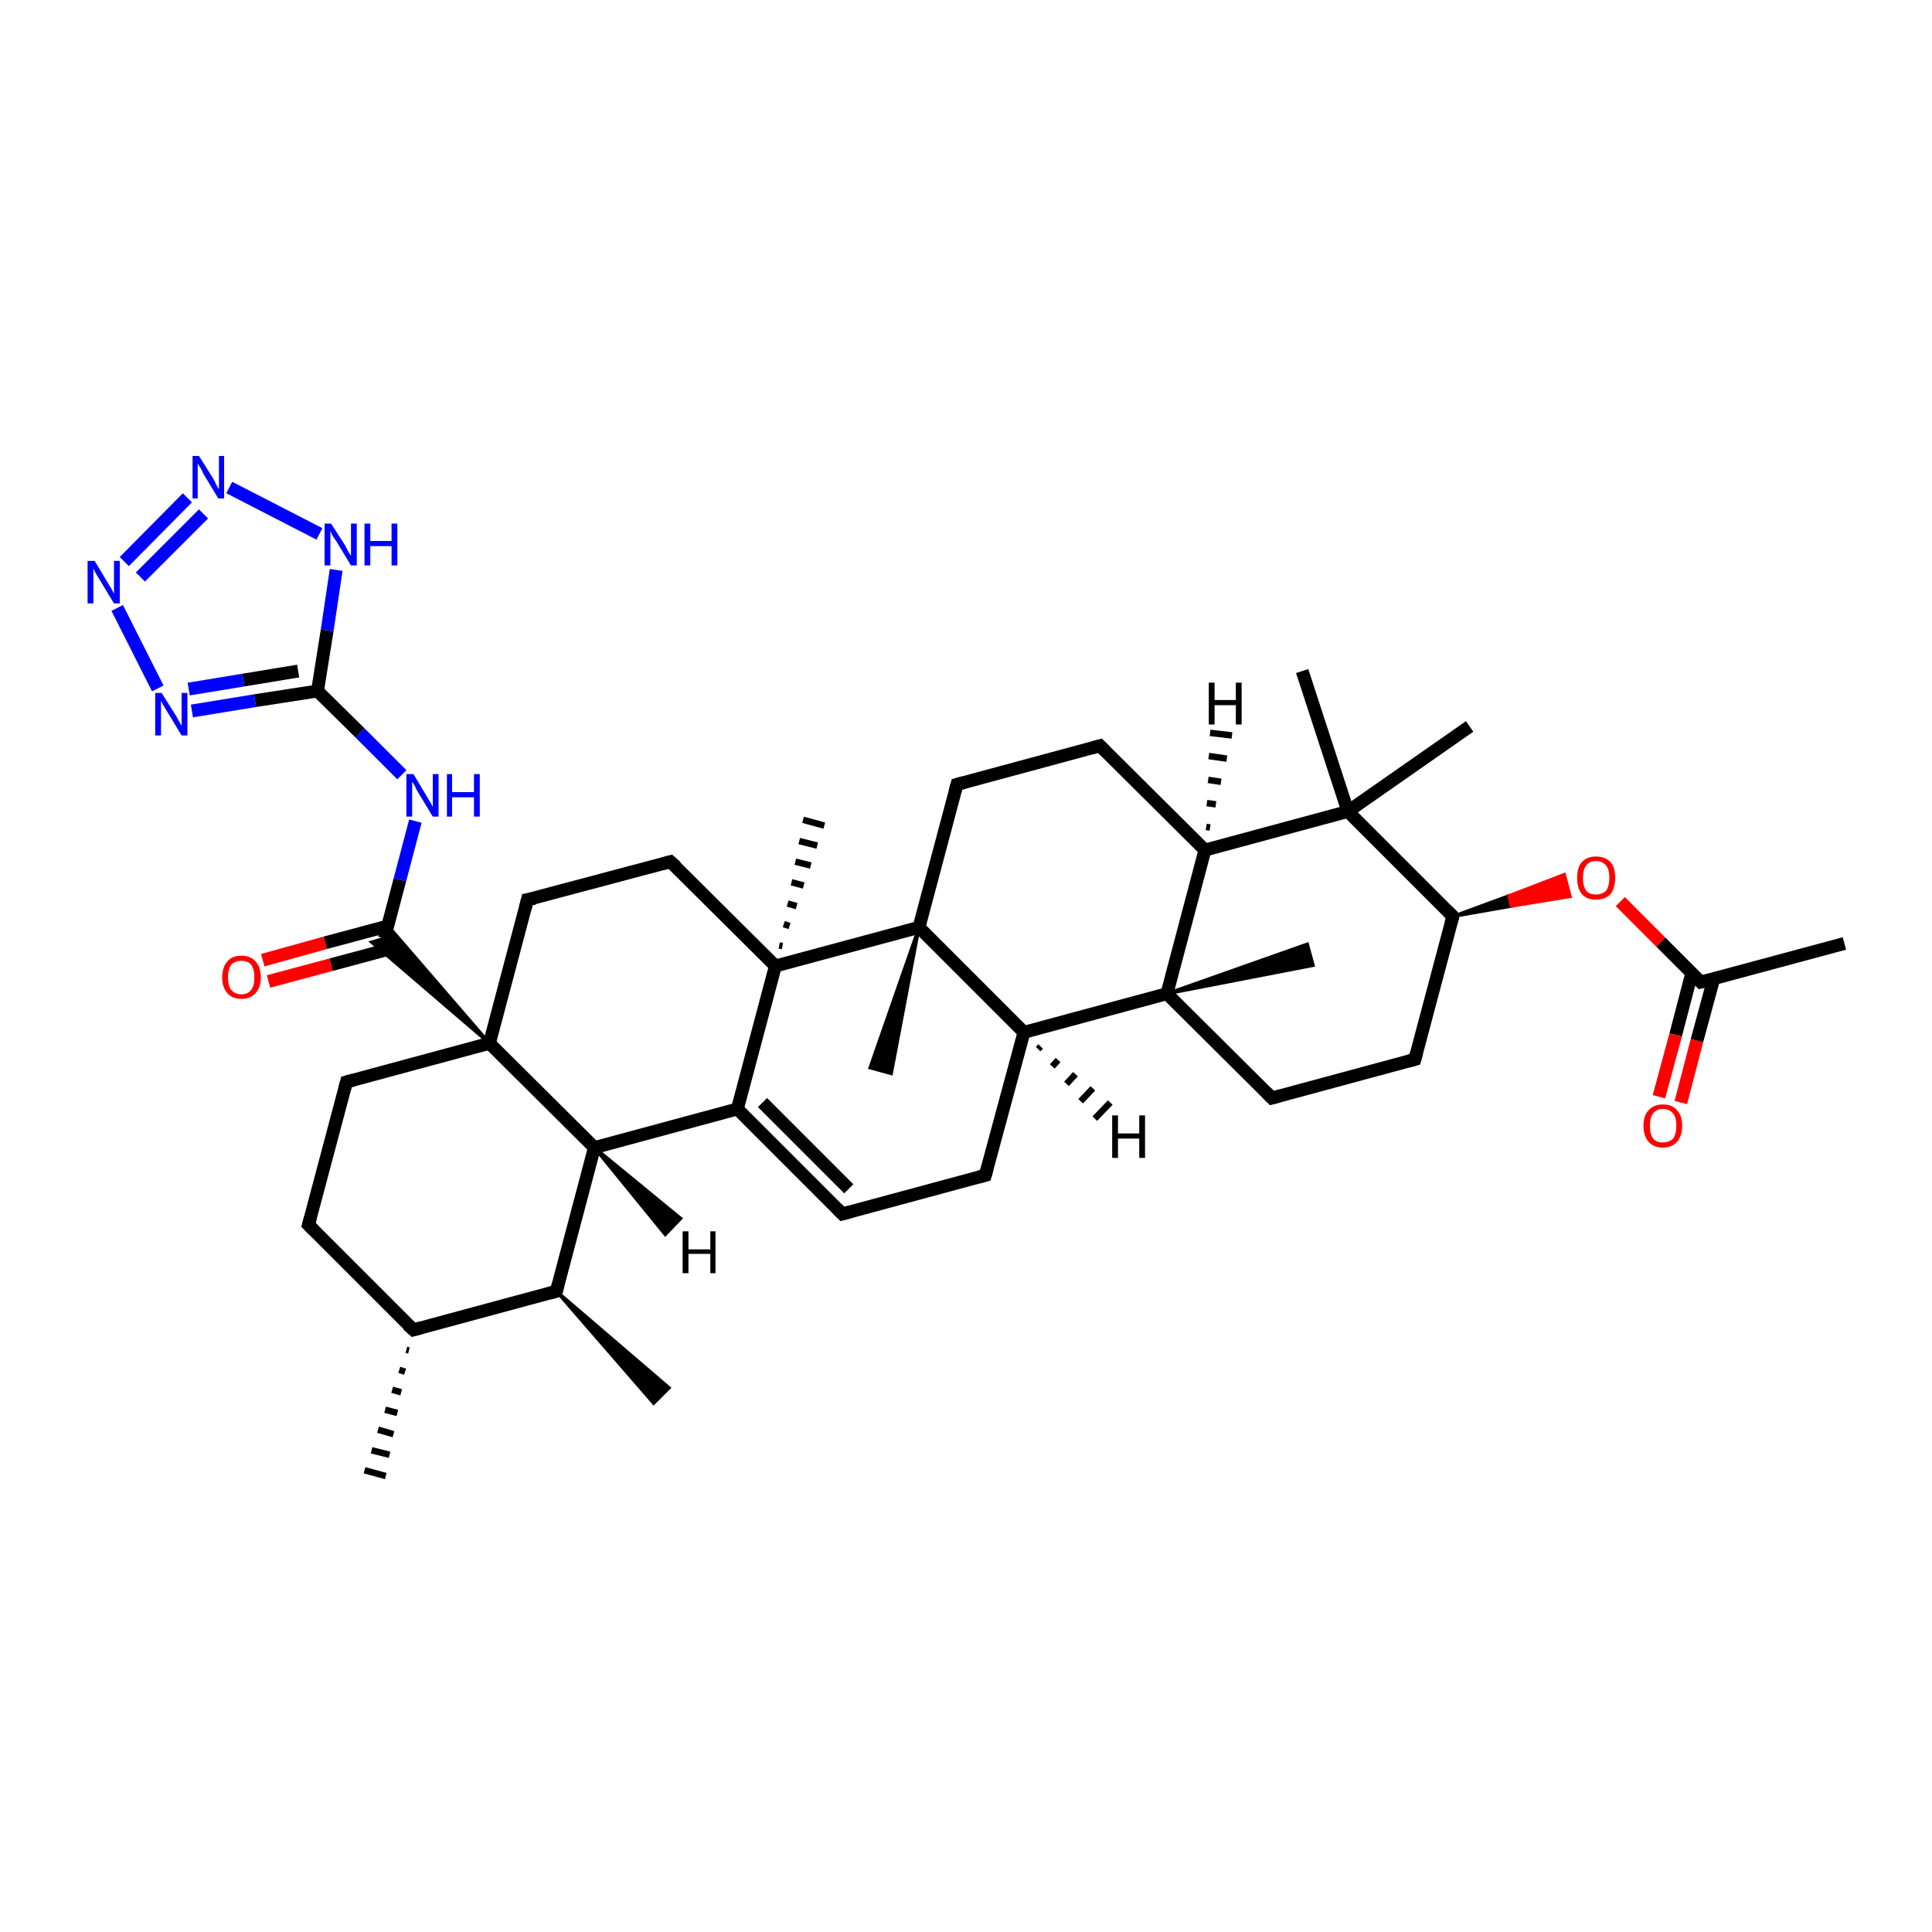 <?xml version='1.0' encoding='iso-8859-1'?>
<svg version='1.1' baseProfile='full'
              xmlns='http://www.w3.org/2000/svg'
                      xmlns:rdkit='http://www.rdkit.org/xml'
                      xmlns:xlink='http://www.w3.org/1999/xlink'
                  xml:space='preserve'
width='300px' height='300px' viewBox='0 0 300 300'>
<!-- END OF HEADER -->
<rect style='opacity:1.0;fill:#FFFFFF;stroke:none' width='300.0' height='300.0' x='0.0' y='0.0'> </rect>
<path class='bond-0 atom-1 atom-0' d='M 63.5,209.7 L 63.1,209.6' style='fill:none;fill-rule:evenodd;stroke:#000000;stroke-width:1.0px;stroke-linecap:butt;stroke-linejoin:miter;stroke-opacity:1' />
<path class='bond-0 atom-1 atom-0' d='M 62.9,213.0 L 62.0,212.7' style='fill:none;fill-rule:evenodd;stroke:#000000;stroke-width:1.0px;stroke-linecap:butt;stroke-linejoin:miter;stroke-opacity:1' />
<path class='bond-0 atom-1 atom-0' d='M 62.3,216.2 L 60.9,215.8' style='fill:none;fill-rule:evenodd;stroke:#000000;stroke-width:1.0px;stroke-linecap:butt;stroke-linejoin:miter;stroke-opacity:1' />
<path class='bond-0 atom-1 atom-0' d='M 61.7,219.4 L 59.8,218.9' style='fill:none;fill-rule:evenodd;stroke:#000000;stroke-width:1.0px;stroke-linecap:butt;stroke-linejoin:miter;stroke-opacity:1' />
<path class='bond-0 atom-1 atom-0' d='M 61.1,222.7 L 58.7,222.0' style='fill:none;fill-rule:evenodd;stroke:#000000;stroke-width:1.0px;stroke-linecap:butt;stroke-linejoin:miter;stroke-opacity:1' />
<path class='bond-0 atom-1 atom-0' d='M 60.5,225.9 L 57.7,225.2' style='fill:none;fill-rule:evenodd;stroke:#000000;stroke-width:1.0px;stroke-linecap:butt;stroke-linejoin:miter;stroke-opacity:1' />
<path class='bond-0 atom-1 atom-0' d='M 59.9,229.2 L 56.6,228.3' style='fill:none;fill-rule:evenodd;stroke:#000000;stroke-width:1.0px;stroke-linecap:butt;stroke-linejoin:miter;stroke-opacity:1' />
<path class='bond-1 atom-1 atom-2' d='M 64.2,206.5 L 47.9,190.2' style='fill:none;fill-rule:evenodd;stroke:#000000;stroke-width:2.0px;stroke-linecap:butt;stroke-linejoin:miter;stroke-opacity:1' />
<path class='bond-2 atom-2 atom-3' d='M 47.9,190.2 L 53.8,168.0' style='fill:none;fill-rule:evenodd;stroke:#000000;stroke-width:2.0px;stroke-linecap:butt;stroke-linejoin:miter;stroke-opacity:1' />
<path class='bond-3 atom-3 atom-4' d='M 53.8,168.0 L 76.0,162.0' style='fill:none;fill-rule:evenodd;stroke:#000000;stroke-width:2.0px;stroke-linecap:butt;stroke-linejoin:miter;stroke-opacity:1' />
<path class='bond-4 atom-4 atom-5' d='M 76.0,162.0 L 81.9,139.7' style='fill:none;fill-rule:evenodd;stroke:#000000;stroke-width:2.0px;stroke-linecap:butt;stroke-linejoin:miter;stroke-opacity:1' />
<path class='bond-5 atom-5 atom-6' d='M 81.9,139.7 L 104.1,133.8' style='fill:none;fill-rule:evenodd;stroke:#000000;stroke-width:2.0px;stroke-linecap:butt;stroke-linejoin:miter;stroke-opacity:1' />
<path class='bond-6 atom-6 atom-7' d='M 104.1,133.8 L 120.4,150.0' style='fill:none;fill-rule:evenodd;stroke:#000000;stroke-width:2.0px;stroke-linecap:butt;stroke-linejoin:miter;stroke-opacity:1' />
<path class='bond-7 atom-7 atom-8' d='M 121.0,146.8 L 121.5,146.9' style='fill:none;fill-rule:evenodd;stroke:#000000;stroke-width:1.0px;stroke-linecap:butt;stroke-linejoin:miter;stroke-opacity:1' />
<path class='bond-7 atom-7 atom-8' d='M 121.7,143.5 L 122.6,143.8' style='fill:none;fill-rule:evenodd;stroke:#000000;stroke-width:1.0px;stroke-linecap:butt;stroke-linejoin:miter;stroke-opacity:1' />
<path class='bond-7 atom-7 atom-8' d='M 122.3,140.3 L 123.7,140.7' style='fill:none;fill-rule:evenodd;stroke:#000000;stroke-width:1.0px;stroke-linecap:butt;stroke-linejoin:miter;stroke-opacity:1' />
<path class='bond-7 atom-7 atom-8' d='M 122.9,137.0 L 124.8,137.5' style='fill:none;fill-rule:evenodd;stroke:#000000;stroke-width:1.0px;stroke-linecap:butt;stroke-linejoin:miter;stroke-opacity:1' />
<path class='bond-7 atom-7 atom-8' d='M 123.5,133.8 L 125.9,134.4' style='fill:none;fill-rule:evenodd;stroke:#000000;stroke-width:1.0px;stroke-linecap:butt;stroke-linejoin:miter;stroke-opacity:1' />
<path class='bond-7 atom-7 atom-8' d='M 124.1,130.6 L 126.9,131.3' style='fill:none;fill-rule:evenodd;stroke:#000000;stroke-width:1.0px;stroke-linecap:butt;stroke-linejoin:miter;stroke-opacity:1' />
<path class='bond-7 atom-7 atom-8' d='M 124.7,127.3 L 128.0,128.2' style='fill:none;fill-rule:evenodd;stroke:#000000;stroke-width:1.0px;stroke-linecap:butt;stroke-linejoin:miter;stroke-opacity:1' />
<path class='bond-8 atom-7 atom-9' d='M 120.4,150.0 L 114.5,172.2' style='fill:none;fill-rule:evenodd;stroke:#000000;stroke-width:2.0px;stroke-linecap:butt;stroke-linejoin:miter;stroke-opacity:1' />
<path class='bond-9 atom-9 atom-10' d='M 114.5,172.2 L 130.8,188.5' style='fill:none;fill-rule:evenodd;stroke:#000000;stroke-width:2.0px;stroke-linecap:butt;stroke-linejoin:miter;stroke-opacity:1' />
<path class='bond-9 atom-9 atom-10' d='M 118.4,171.2 L 131.8,184.6' style='fill:none;fill-rule:evenodd;stroke:#000000;stroke-width:2.0px;stroke-linecap:butt;stroke-linejoin:miter;stroke-opacity:1' />
<path class='bond-10 atom-10 atom-11' d='M 130.8,188.5 L 153.0,182.5' style='fill:none;fill-rule:evenodd;stroke:#000000;stroke-width:2.0px;stroke-linecap:butt;stroke-linejoin:miter;stroke-opacity:1' />
<path class='bond-11 atom-11 atom-12' d='M 153.0,182.5 L 159.0,160.3' style='fill:none;fill-rule:evenodd;stroke:#000000;stroke-width:2.0px;stroke-linecap:butt;stroke-linejoin:miter;stroke-opacity:1' />
<path class='bond-12 atom-12 atom-13' d='M 159.0,160.3 L 181.2,154.3' style='fill:none;fill-rule:evenodd;stroke:#000000;stroke-width:2.0px;stroke-linecap:butt;stroke-linejoin:miter;stroke-opacity:1' />
<path class='bond-13 atom-13 atom-14' d='M 181.2,154.3 L 203.0,146.6 L 203.9,149.9 Z' style='fill:#000000;fill-rule:evenodd;fill-opacity:1;stroke:#000000;stroke-width:0.5px;stroke-linecap:butt;stroke-linejoin:miter;stroke-opacity:1;' />
<path class='bond-14 atom-13 atom-15' d='M 181.2,154.3 L 197.5,170.5' style='fill:none;fill-rule:evenodd;stroke:#000000;stroke-width:2.0px;stroke-linecap:butt;stroke-linejoin:miter;stroke-opacity:1' />
<path class='bond-15 atom-15 atom-16' d='M 197.5,170.5 L 219.7,164.5' style='fill:none;fill-rule:evenodd;stroke:#000000;stroke-width:2.0px;stroke-linecap:butt;stroke-linejoin:miter;stroke-opacity:1' />
<path class='bond-16 atom-16 atom-17' d='M 219.7,164.5 L 225.6,142.3' style='fill:none;fill-rule:evenodd;stroke:#000000;stroke-width:2.0px;stroke-linecap:butt;stroke-linejoin:miter;stroke-opacity:1' />
<path class='bond-17 atom-17 atom-18' d='M 225.6,142.3 L 234.3,139.1 L 234.7,140.7 Z' style='fill:#000000;fill-rule:evenodd;fill-opacity:1;stroke:#000000;stroke-width:0.5px;stroke-linecap:butt;stroke-linejoin:miter;stroke-opacity:1;' />
<path class='bond-17 atom-17 atom-18' d='M 234.3,139.1 L 243.8,139.2 L 242.9,135.8 Z' style='fill:#FF0000;fill-rule:evenodd;fill-opacity:1;stroke:#FF0000;stroke-width:0.5px;stroke-linecap:butt;stroke-linejoin:miter;stroke-opacity:1;' />
<path class='bond-17 atom-17 atom-18' d='M 234.3,139.1 L 234.7,140.7 L 243.8,139.2 Z' style='fill:#FF0000;fill-rule:evenodd;fill-opacity:1;stroke:#FF0000;stroke-width:0.5px;stroke-linecap:butt;stroke-linejoin:miter;stroke-opacity:1;' />
<path class='bond-18 atom-18 atom-19' d='M 251.6,140.0 L 257.9,146.3' style='fill:none;fill-rule:evenodd;stroke:#FF0000;stroke-width:2.0px;stroke-linecap:butt;stroke-linejoin:miter;stroke-opacity:1' />
<path class='bond-18 atom-18 atom-19' d='M 257.9,146.3 L 264.1,152.5' style='fill:none;fill-rule:evenodd;stroke:#000000;stroke-width:2.0px;stroke-linecap:butt;stroke-linejoin:miter;stroke-opacity:1' />
<path class='bond-19 atom-19 atom-20' d='M 264.1,152.5 L 286.4,146.5' style='fill:none;fill-rule:evenodd;stroke:#000000;stroke-width:2.0px;stroke-linecap:butt;stroke-linejoin:miter;stroke-opacity:1' />
<path class='bond-20 atom-19 atom-21' d='M 262.7,151.1 L 260.2,160.7' style='fill:none;fill-rule:evenodd;stroke:#000000;stroke-width:2.0px;stroke-linecap:butt;stroke-linejoin:miter;stroke-opacity:1' />
<path class='bond-20 atom-19 atom-21' d='M 260.2,160.7 L 257.6,170.3' style='fill:none;fill-rule:evenodd;stroke:#FF0000;stroke-width:2.0px;stroke-linecap:butt;stroke-linejoin:miter;stroke-opacity:1' />
<path class='bond-20 atom-19 atom-21' d='M 266.1,152.0 L 263.5,161.6' style='fill:none;fill-rule:evenodd;stroke:#000000;stroke-width:2.0px;stroke-linecap:butt;stroke-linejoin:miter;stroke-opacity:1' />
<path class='bond-20 atom-19 atom-21' d='M 263.5,161.6 L 261.0,171.2' style='fill:none;fill-rule:evenodd;stroke:#FF0000;stroke-width:2.0px;stroke-linecap:butt;stroke-linejoin:miter;stroke-opacity:1' />
<path class='bond-21 atom-17 atom-22' d='M 225.6,142.3 L 209.3,126.0' style='fill:none;fill-rule:evenodd;stroke:#000000;stroke-width:2.0px;stroke-linecap:butt;stroke-linejoin:miter;stroke-opacity:1' />
<path class='bond-22 atom-22 atom-23' d='M 209.3,126.0 L 202.2,104.2' style='fill:none;fill-rule:evenodd;stroke:#000000;stroke-width:2.0px;stroke-linecap:butt;stroke-linejoin:miter;stroke-opacity:1' />
<path class='bond-23 atom-22 atom-24' d='M 209.3,126.0 L 228.2,112.8' style='fill:none;fill-rule:evenodd;stroke:#000000;stroke-width:2.0px;stroke-linecap:butt;stroke-linejoin:miter;stroke-opacity:1' />
<path class='bond-24 atom-22 atom-25' d='M 209.3,126.0 L 187.1,132.0' style='fill:none;fill-rule:evenodd;stroke:#000000;stroke-width:2.0px;stroke-linecap:butt;stroke-linejoin:miter;stroke-opacity:1' />
<path class='bond-25 atom-25 atom-26' d='M 187.1,132.0 L 170.8,115.8' style='fill:none;fill-rule:evenodd;stroke:#000000;stroke-width:2.0px;stroke-linecap:butt;stroke-linejoin:miter;stroke-opacity:1' />
<path class='bond-26 atom-26 atom-27' d='M 170.8,115.8 L 148.6,121.8' style='fill:none;fill-rule:evenodd;stroke:#000000;stroke-width:2.0px;stroke-linecap:butt;stroke-linejoin:miter;stroke-opacity:1' />
<path class='bond-27 atom-27 atom-28' d='M 148.6,121.8 L 142.7,144.0' style='fill:none;fill-rule:evenodd;stroke:#000000;stroke-width:2.0px;stroke-linecap:butt;stroke-linejoin:miter;stroke-opacity:1' />
<path class='bond-28 atom-28 atom-29' d='M 142.7,144.0 L 138.4,166.7 L 135.1,165.8 Z' style='fill:#000000;fill-rule:evenodd;fill-opacity:1;stroke:#000000;stroke-width:0.5px;stroke-linecap:butt;stroke-linejoin:miter;stroke-opacity:1;' />
<path class='bond-29 atom-9 atom-30' d='M 114.5,172.2 L 92.3,178.2' style='fill:none;fill-rule:evenodd;stroke:#000000;stroke-width:2.0px;stroke-linecap:butt;stroke-linejoin:miter;stroke-opacity:1' />
<path class='bond-30 atom-30 atom-31' d='M 92.3,178.2 L 86.4,200.5' style='fill:none;fill-rule:evenodd;stroke:#000000;stroke-width:2.0px;stroke-linecap:butt;stroke-linejoin:miter;stroke-opacity:1' />
<path class='bond-31 atom-31 atom-32' d='M 86.4,200.5 L 103.9,215.5 L 101.5,217.9 Z' style='fill:#000000;fill-rule:evenodd;fill-opacity:1;stroke:#000000;stroke-width:0.5px;stroke-linecap:butt;stroke-linejoin:miter;stroke-opacity:1;' />
<path class='bond-32 atom-4 atom-33' d='M 76.0,162.0 L 57.7,146.3 L 59.7,145.7 Z' style='fill:#000000;fill-rule:evenodd;fill-opacity:1;stroke:#000000;stroke-width:0.5px;stroke-linecap:butt;stroke-linejoin:miter;stroke-opacity:1;' />
<path class='bond-32 atom-4 atom-33' d='M 76.0,162.0 L 59.7,145.7 L 60.2,143.7 Z' style='fill:#000000;fill-rule:evenodd;fill-opacity:1;stroke:#000000;stroke-width:0.5px;stroke-linecap:butt;stroke-linejoin:miter;stroke-opacity:1;' />
<path class='bond-33 atom-33 atom-34' d='M 60.2,143.8 L 50.5,146.4' style='fill:none;fill-rule:evenodd;stroke:#000000;stroke-width:2.0px;stroke-linecap:butt;stroke-linejoin:miter;stroke-opacity:1' />
<path class='bond-33 atom-33 atom-34' d='M 50.5,146.4 L 40.8,149.1' style='fill:none;fill-rule:evenodd;stroke:#FF0000;stroke-width:2.0px;stroke-linecap:butt;stroke-linejoin:miter;stroke-opacity:1' />
<path class='bond-33 atom-33 atom-34' d='M 61.1,147.2 L 51.4,149.8' style='fill:none;fill-rule:evenodd;stroke:#000000;stroke-width:2.0px;stroke-linecap:butt;stroke-linejoin:miter;stroke-opacity:1' />
<path class='bond-33 atom-33 atom-34' d='M 51.4,149.8 L 41.7,152.4' style='fill:none;fill-rule:evenodd;stroke:#FF0000;stroke-width:2.0px;stroke-linecap:butt;stroke-linejoin:miter;stroke-opacity:1' />
<path class='bond-34 atom-33 atom-35' d='M 59.7,145.7 L 62.1,136.6' style='fill:none;fill-rule:evenodd;stroke:#000000;stroke-width:2.0px;stroke-linecap:butt;stroke-linejoin:miter;stroke-opacity:1' />
<path class='bond-34 atom-33 atom-35' d='M 62.1,136.6 L 64.5,127.5' style='fill:none;fill-rule:evenodd;stroke:#0000FF;stroke-width:2.0px;stroke-linecap:butt;stroke-linejoin:miter;stroke-opacity:1' />
<path class='bond-35 atom-35 atom-36' d='M 62.4,120.3 L 55.9,113.8' style='fill:none;fill-rule:evenodd;stroke:#0000FF;stroke-width:2.0px;stroke-linecap:butt;stroke-linejoin:miter;stroke-opacity:1' />
<path class='bond-35 atom-35 atom-36' d='M 55.9,113.8 L 49.3,107.3' style='fill:none;fill-rule:evenodd;stroke:#000000;stroke-width:2.0px;stroke-linecap:butt;stroke-linejoin:miter;stroke-opacity:1' />
<path class='bond-36 atom-36 atom-37' d='M 49.3,107.3 L 39.6,108.8' style='fill:none;fill-rule:evenodd;stroke:#000000;stroke-width:2.0px;stroke-linecap:butt;stroke-linejoin:miter;stroke-opacity:1' />
<path class='bond-36 atom-36 atom-37' d='M 39.6,108.8 L 29.8,110.4' style='fill:none;fill-rule:evenodd;stroke:#0000FF;stroke-width:2.0px;stroke-linecap:butt;stroke-linejoin:miter;stroke-opacity:1' />
<path class='bond-36 atom-36 atom-37' d='M 46.3,104.2 L 37.8,105.6' style='fill:none;fill-rule:evenodd;stroke:#000000;stroke-width:2.0px;stroke-linecap:butt;stroke-linejoin:miter;stroke-opacity:1' />
<path class='bond-36 atom-36 atom-37' d='M 37.8,105.6 L 29.3,107.0' style='fill:none;fill-rule:evenodd;stroke:#0000FF;stroke-width:2.0px;stroke-linecap:butt;stroke-linejoin:miter;stroke-opacity:1' />
<path class='bond-37 atom-37 atom-38' d='M 24.5,106.9 L 18.2,94.4' style='fill:none;fill-rule:evenodd;stroke:#0000FF;stroke-width:2.0px;stroke-linecap:butt;stroke-linejoin:miter;stroke-opacity:1' />
<path class='bond-38 atom-38 atom-39' d='M 19.3,87.2 L 29.1,77.3' style='fill:none;fill-rule:evenodd;stroke:#0000FF;stroke-width:2.0px;stroke-linecap:butt;stroke-linejoin:miter;stroke-opacity:1' />
<path class='bond-38 atom-38 atom-39' d='M 21.8,89.6 L 31.6,79.8' style='fill:none;fill-rule:evenodd;stroke:#0000FF;stroke-width:2.0px;stroke-linecap:butt;stroke-linejoin:miter;stroke-opacity:1' />
<path class='bond-39 atom-39 atom-40' d='M 35.6,75.7 L 49.6,82.9' style='fill:none;fill-rule:evenodd;stroke:#0000FF;stroke-width:2.0px;stroke-linecap:butt;stroke-linejoin:miter;stroke-opacity:1' />
<path class='bond-40 atom-31 atom-1' d='M 86.4,200.5 L 64.2,206.5' style='fill:none;fill-rule:evenodd;stroke:#000000;stroke-width:2.0px;stroke-linecap:butt;stroke-linejoin:miter;stroke-opacity:1' />
<path class='bond-41 atom-40 atom-36' d='M 52.2,88.5 L 50.8,97.9' style='fill:none;fill-rule:evenodd;stroke:#0000FF;stroke-width:2.0px;stroke-linecap:butt;stroke-linejoin:miter;stroke-opacity:1' />
<path class='bond-41 atom-40 atom-36' d='M 50.8,97.9 L 49.3,107.3' style='fill:none;fill-rule:evenodd;stroke:#000000;stroke-width:2.0px;stroke-linecap:butt;stroke-linejoin:miter;stroke-opacity:1' />
<path class='bond-42 atom-30 atom-4' d='M 92.3,178.2 L 76.0,162.0' style='fill:none;fill-rule:evenodd;stroke:#000000;stroke-width:2.0px;stroke-linecap:butt;stroke-linejoin:miter;stroke-opacity:1' />
<path class='bond-43 atom-28 atom-7' d='M 142.7,144.0 L 120.4,150.0' style='fill:none;fill-rule:evenodd;stroke:#000000;stroke-width:2.0px;stroke-linecap:butt;stroke-linejoin:miter;stroke-opacity:1' />
<path class='bond-44 atom-28 atom-12' d='M 142.7,144.0 L 159.0,160.3' style='fill:none;fill-rule:evenodd;stroke:#000000;stroke-width:2.0px;stroke-linecap:butt;stroke-linejoin:miter;stroke-opacity:1' />
<path class='bond-45 atom-25 atom-13' d='M 187.1,132.0 L 181.2,154.3' style='fill:none;fill-rule:evenodd;stroke:#000000;stroke-width:2.0px;stroke-linecap:butt;stroke-linejoin:miter;stroke-opacity:1' />
<path class='bond-46 atom-12 atom-41' d='M 161.6,162.5 L 161.2,162.9' style='fill:none;fill-rule:evenodd;stroke:#000000;stroke-width:1.0px;stroke-linecap:butt;stroke-linejoin:miter;stroke-opacity:1' />
<path class='bond-46 atom-12 atom-41' d='M 164.3,164.6 L 163.4,165.6' style='fill:none;fill-rule:evenodd;stroke:#000000;stroke-width:1.0px;stroke-linecap:butt;stroke-linejoin:miter;stroke-opacity:1' />
<path class='bond-46 atom-12 atom-41' d='M 167.0,166.8 L 165.6,168.3' style='fill:none;fill-rule:evenodd;stroke:#000000;stroke-width:1.0px;stroke-linecap:butt;stroke-linejoin:miter;stroke-opacity:1' />
<path class='bond-46 atom-12 atom-41' d='M 169.7,169.0 L 167.8,171.0' style='fill:none;fill-rule:evenodd;stroke:#000000;stroke-width:1.0px;stroke-linecap:butt;stroke-linejoin:miter;stroke-opacity:1' />
<path class='bond-46 atom-12 atom-41' d='M 172.4,171.2 L 170.0,173.7' style='fill:none;fill-rule:evenodd;stroke:#000000;stroke-width:1.0px;stroke-linecap:butt;stroke-linejoin:miter;stroke-opacity:1' />
<path class='bond-47 atom-25 atom-42' d='M 187.3,128.4 L 187.9,128.5' style='fill:none;fill-rule:evenodd;stroke:#000000;stroke-width:1.0px;stroke-linecap:butt;stroke-linejoin:miter;stroke-opacity:1' />
<path class='bond-47 atom-25 atom-42' d='M 187.4,124.7 L 188.8,124.9' style='fill:none;fill-rule:evenodd;stroke:#000000;stroke-width:1.0px;stroke-linecap:butt;stroke-linejoin:miter;stroke-opacity:1' />
<path class='bond-47 atom-25 atom-42' d='M 187.6,121.1 L 189.6,121.4' style='fill:none;fill-rule:evenodd;stroke:#000000;stroke-width:1.0px;stroke-linecap:butt;stroke-linejoin:miter;stroke-opacity:1' />
<path class='bond-47 atom-25 atom-42' d='M 187.7,117.4 L 190.5,117.8' style='fill:none;fill-rule:evenodd;stroke:#000000;stroke-width:1.0px;stroke-linecap:butt;stroke-linejoin:miter;stroke-opacity:1' />
<path class='bond-47 atom-25 atom-42' d='M 187.9,113.8 L 191.3,114.2' style='fill:none;fill-rule:evenodd;stroke:#000000;stroke-width:1.0px;stroke-linecap:butt;stroke-linejoin:miter;stroke-opacity:1' />
<path class='bond-48 atom-30 atom-43' d='M 92.3,178.2 L 105.7,189.2 L 103.3,191.7 Z' style='fill:#000000;fill-rule:evenodd;fill-opacity:1;stroke:#000000;stroke-width:0.5px;stroke-linecap:butt;stroke-linejoin:miter;stroke-opacity:1;' />
<path d='M 63.3,205.7 L 64.2,206.5 L 65.3,206.2' style='fill:none;stroke:#000000;stroke-width:2.0px;stroke-linecap:butt;stroke-linejoin:miter;stroke-opacity:1;' />
<path d='M 48.7,191.0 L 47.9,190.2 L 48.2,189.1' style='fill:none;stroke:#000000;stroke-width:2.0px;stroke-linecap:butt;stroke-linejoin:miter;stroke-opacity:1;' />
<path d='M 53.5,169.1 L 53.8,168.0 L 54.9,167.7' style='fill:none;stroke:#000000;stroke-width:2.0px;stroke-linecap:butt;stroke-linejoin:miter;stroke-opacity:1;' />
<path d='M 81.6,140.9 L 81.9,139.7 L 83.0,139.5' style='fill:none;stroke:#000000;stroke-width:2.0px;stroke-linecap:butt;stroke-linejoin:miter;stroke-opacity:1;' />
<path d='M 103.0,134.1 L 104.1,133.8 L 105.0,134.6' style='fill:none;stroke:#000000;stroke-width:2.0px;stroke-linecap:butt;stroke-linejoin:miter;stroke-opacity:1;' />
<path d='M 130.0,187.7 L 130.8,188.5 L 131.9,188.2' style='fill:none;stroke:#000000;stroke-width:2.0px;stroke-linecap:butt;stroke-linejoin:miter;stroke-opacity:1;' />
<path d='M 151.9,182.8 L 153.0,182.5 L 153.3,181.4' style='fill:none;stroke:#000000;stroke-width:2.0px;stroke-linecap:butt;stroke-linejoin:miter;stroke-opacity:1;' />
<path d='M 196.7,169.7 L 197.5,170.5 L 198.6,170.2' style='fill:none;stroke:#000000;stroke-width:2.0px;stroke-linecap:butt;stroke-linejoin:miter;stroke-opacity:1;' />
<path d='M 218.6,164.8 L 219.7,164.5 L 220.0,163.4' style='fill:none;stroke:#000000;stroke-width:2.0px;stroke-linecap:butt;stroke-linejoin:miter;stroke-opacity:1;' />
<path d='M 225.3,143.4 L 225.6,142.3 L 224.8,141.5' style='fill:none;stroke:#000000;stroke-width:2.0px;stroke-linecap:butt;stroke-linejoin:miter;stroke-opacity:1;' />
<path d='M 263.8,152.2 L 264.1,152.5 L 265.3,152.2' style='fill:none;stroke:#000000;stroke-width:2.0px;stroke-linecap:butt;stroke-linejoin:miter;stroke-opacity:1;' />
<path d='M 171.6,116.6 L 170.8,115.8 L 169.7,116.1' style='fill:none;stroke:#000000;stroke-width:2.0px;stroke-linecap:butt;stroke-linejoin:miter;stroke-opacity:1;' />
<path d='M 149.7,121.5 L 148.6,121.8 L 148.3,122.9' style='fill:none;stroke:#000000;stroke-width:2.0px;stroke-linecap:butt;stroke-linejoin:miter;stroke-opacity:1;' />
<path d='M 86.7,199.4 L 86.4,200.5 L 85.3,200.8' style='fill:none;stroke:#000000;stroke-width:2.0px;stroke-linecap:butt;stroke-linejoin:miter;stroke-opacity:1;' />
<path class='atom-18' d='M 244.9 136.3
Q 244.9 134.7, 245.6 133.9
Q 246.4 133.0, 247.8 133.0
Q 249.3 133.0, 250.1 133.9
Q 250.8 134.7, 250.8 136.3
Q 250.8 137.9, 250.1 138.8
Q 249.3 139.7, 247.8 139.7
Q 246.4 139.7, 245.6 138.8
Q 244.9 137.9, 244.9 136.3
M 247.8 138.9
Q 248.8 138.9, 249.4 138.3
Q 249.9 137.6, 249.9 136.3
Q 249.9 135.0, 249.4 134.4
Q 248.8 133.7, 247.8 133.7
Q 246.8 133.7, 246.3 134.4
Q 245.8 135.0, 245.8 136.3
Q 245.8 137.6, 246.3 138.3
Q 246.8 138.9, 247.8 138.9
' fill='#FF0000'/>
<path class='atom-21' d='M 255.2 174.8
Q 255.2 173.2, 256.0 172.4
Q 256.8 171.5, 258.2 171.5
Q 259.7 171.5, 260.4 172.4
Q 261.2 173.2, 261.2 174.8
Q 261.2 176.4, 260.4 177.3
Q 259.6 178.2, 258.2 178.2
Q 256.8 178.2, 256.0 177.3
Q 255.2 176.4, 255.2 174.8
M 258.2 177.4
Q 259.2 177.4, 259.8 176.8
Q 260.3 176.1, 260.3 174.8
Q 260.3 173.5, 259.8 172.9
Q 259.2 172.2, 258.2 172.2
Q 257.2 172.2, 256.7 172.9
Q 256.2 173.5, 256.2 174.8
Q 256.2 176.1, 256.7 176.8
Q 257.2 177.4, 258.2 177.4
' fill='#FF0000'/>
<path class='atom-34' d='M 34.5 151.8
Q 34.5 150.2, 35.3 149.3
Q 36.0 148.4, 37.5 148.4
Q 38.9 148.4, 39.7 149.3
Q 40.5 150.2, 40.5 151.8
Q 40.5 153.3, 39.7 154.2
Q 38.9 155.1, 37.5 155.1
Q 36.0 155.1, 35.3 154.2
Q 34.5 153.3, 34.5 151.8
M 37.5 154.4
Q 38.5 154.4, 39.0 153.7
Q 39.5 153.1, 39.5 151.8
Q 39.5 150.5, 39.0 149.8
Q 38.5 149.2, 37.5 149.2
Q 36.5 149.2, 35.9 149.8
Q 35.4 150.5, 35.4 151.8
Q 35.4 153.1, 35.9 153.7
Q 36.5 154.4, 37.5 154.4
' fill='#FF0000'/>
<path class='atom-35' d='M 64.2 120.2
L 66.3 123.7
Q 66.5 124.0, 66.9 124.7
Q 67.2 125.3, 67.2 125.3
L 67.2 120.2
L 68.1 120.2
L 68.1 126.8
L 67.2 126.8
L 64.9 123.0
Q 64.6 122.5, 64.4 122.0
Q 64.1 121.5, 64.0 121.4
L 64.0 126.8
L 63.1 126.8
L 63.1 120.2
L 64.2 120.2
' fill='#0000FF'/>
<path class='atom-35' d='M 69.4 120.2
L 70.2 120.2
L 70.2 123.0
L 73.6 123.0
L 73.6 120.2
L 74.5 120.2
L 74.5 126.8
L 73.6 126.8
L 73.6 123.8
L 70.2 123.8
L 70.2 126.8
L 69.4 126.8
L 69.4 120.2
' fill='#0000FF'/>
<path class='atom-37' d='M 25.1 107.6
L 27.3 111.1
Q 27.5 111.4, 27.8 112.0
Q 28.2 112.7, 28.2 112.7
L 28.2 107.6
L 29.1 107.6
L 29.1 114.2
L 28.2 114.2
L 25.9 110.4
Q 25.6 109.9, 25.3 109.4
Q 25.0 108.9, 25.0 108.8
L 25.0 114.2
L 24.1 114.2
L 24.1 107.6
L 25.1 107.6
' fill='#0000FF'/>
<path class='atom-38' d='M 14.7 87.1
L 16.8 90.6
Q 17.0 90.9, 17.4 91.6
Q 17.7 92.2, 17.7 92.2
L 17.7 87.1
L 18.6 87.1
L 18.6 93.7
L 17.7 93.7
L 15.4 89.9
Q 15.1 89.4, 14.8 88.9
Q 14.6 88.4, 14.5 88.3
L 14.5 93.7
L 13.6 93.7
L 13.6 87.1
L 14.7 87.1
' fill='#0000FF'/>
<path class='atom-39' d='M 30.9 70.8
L 33.1 74.3
Q 33.3 74.6, 33.6 75.3
Q 33.9 75.9, 34.0 75.9
L 34.0 70.8
L 34.8 70.8
L 34.8 77.4
L 33.9 77.4
L 31.6 73.6
Q 31.4 73.1, 31.1 72.6
Q 30.8 72.1, 30.7 72.0
L 30.7 77.4
L 29.9 77.4
L 29.9 70.8
L 30.9 70.8
' fill='#0000FF'/>
<path class='atom-40' d='M 51.4 81.3
L 53.6 84.7
Q 53.8 85.1, 54.1 85.7
Q 54.5 86.3, 54.5 86.3
L 54.5 81.3
L 55.4 81.3
L 55.4 87.8
L 54.5 87.8
L 52.2 84.0
Q 51.9 83.6, 51.6 83.1
Q 51.3 82.5, 51.3 82.4
L 51.3 87.8
L 50.4 87.8
L 50.4 81.3
L 51.4 81.3
' fill='#0000FF'/>
<path class='atom-40' d='M 56.6 81.3
L 57.5 81.3
L 57.5 84.0
L 60.8 84.0
L 60.8 81.3
L 61.7 81.3
L 61.7 87.8
L 60.8 87.8
L 60.8 84.8
L 57.5 84.8
L 57.5 87.8
L 56.6 87.8
L 56.6 81.3
' fill='#0000FF'/>
<path class='atom-41' d='M 172.7 173.2
L 173.6 173.2
L 173.6 176.0
L 176.9 176.0
L 176.9 173.2
L 177.8 173.2
L 177.8 179.8
L 176.9 179.8
L 176.9 176.8
L 173.6 176.8
L 173.6 179.8
L 172.7 179.8
L 172.7 173.2
' fill='#000000'/>
<path class='atom-42' d='M 187.7 106.0
L 188.6 106.0
L 188.6 108.7
L 191.9 108.7
L 191.9 106.0
L 192.8 106.0
L 192.8 112.5
L 191.9 112.5
L 191.9 109.5
L 188.6 109.5
L 188.6 112.5
L 187.7 112.5
L 187.7 106.0
' fill='#000000'/>
<path class='atom-43' d='M 106.0 191.2
L 106.9 191.2
L 106.9 194.0
L 110.3 194.0
L 110.3 191.2
L 111.1 191.2
L 111.1 197.7
L 110.3 197.7
L 110.3 194.7
L 106.9 194.7
L 106.9 197.7
L 106.0 197.7
L 106.0 191.2
' fill='#000000'/>
</svg>

